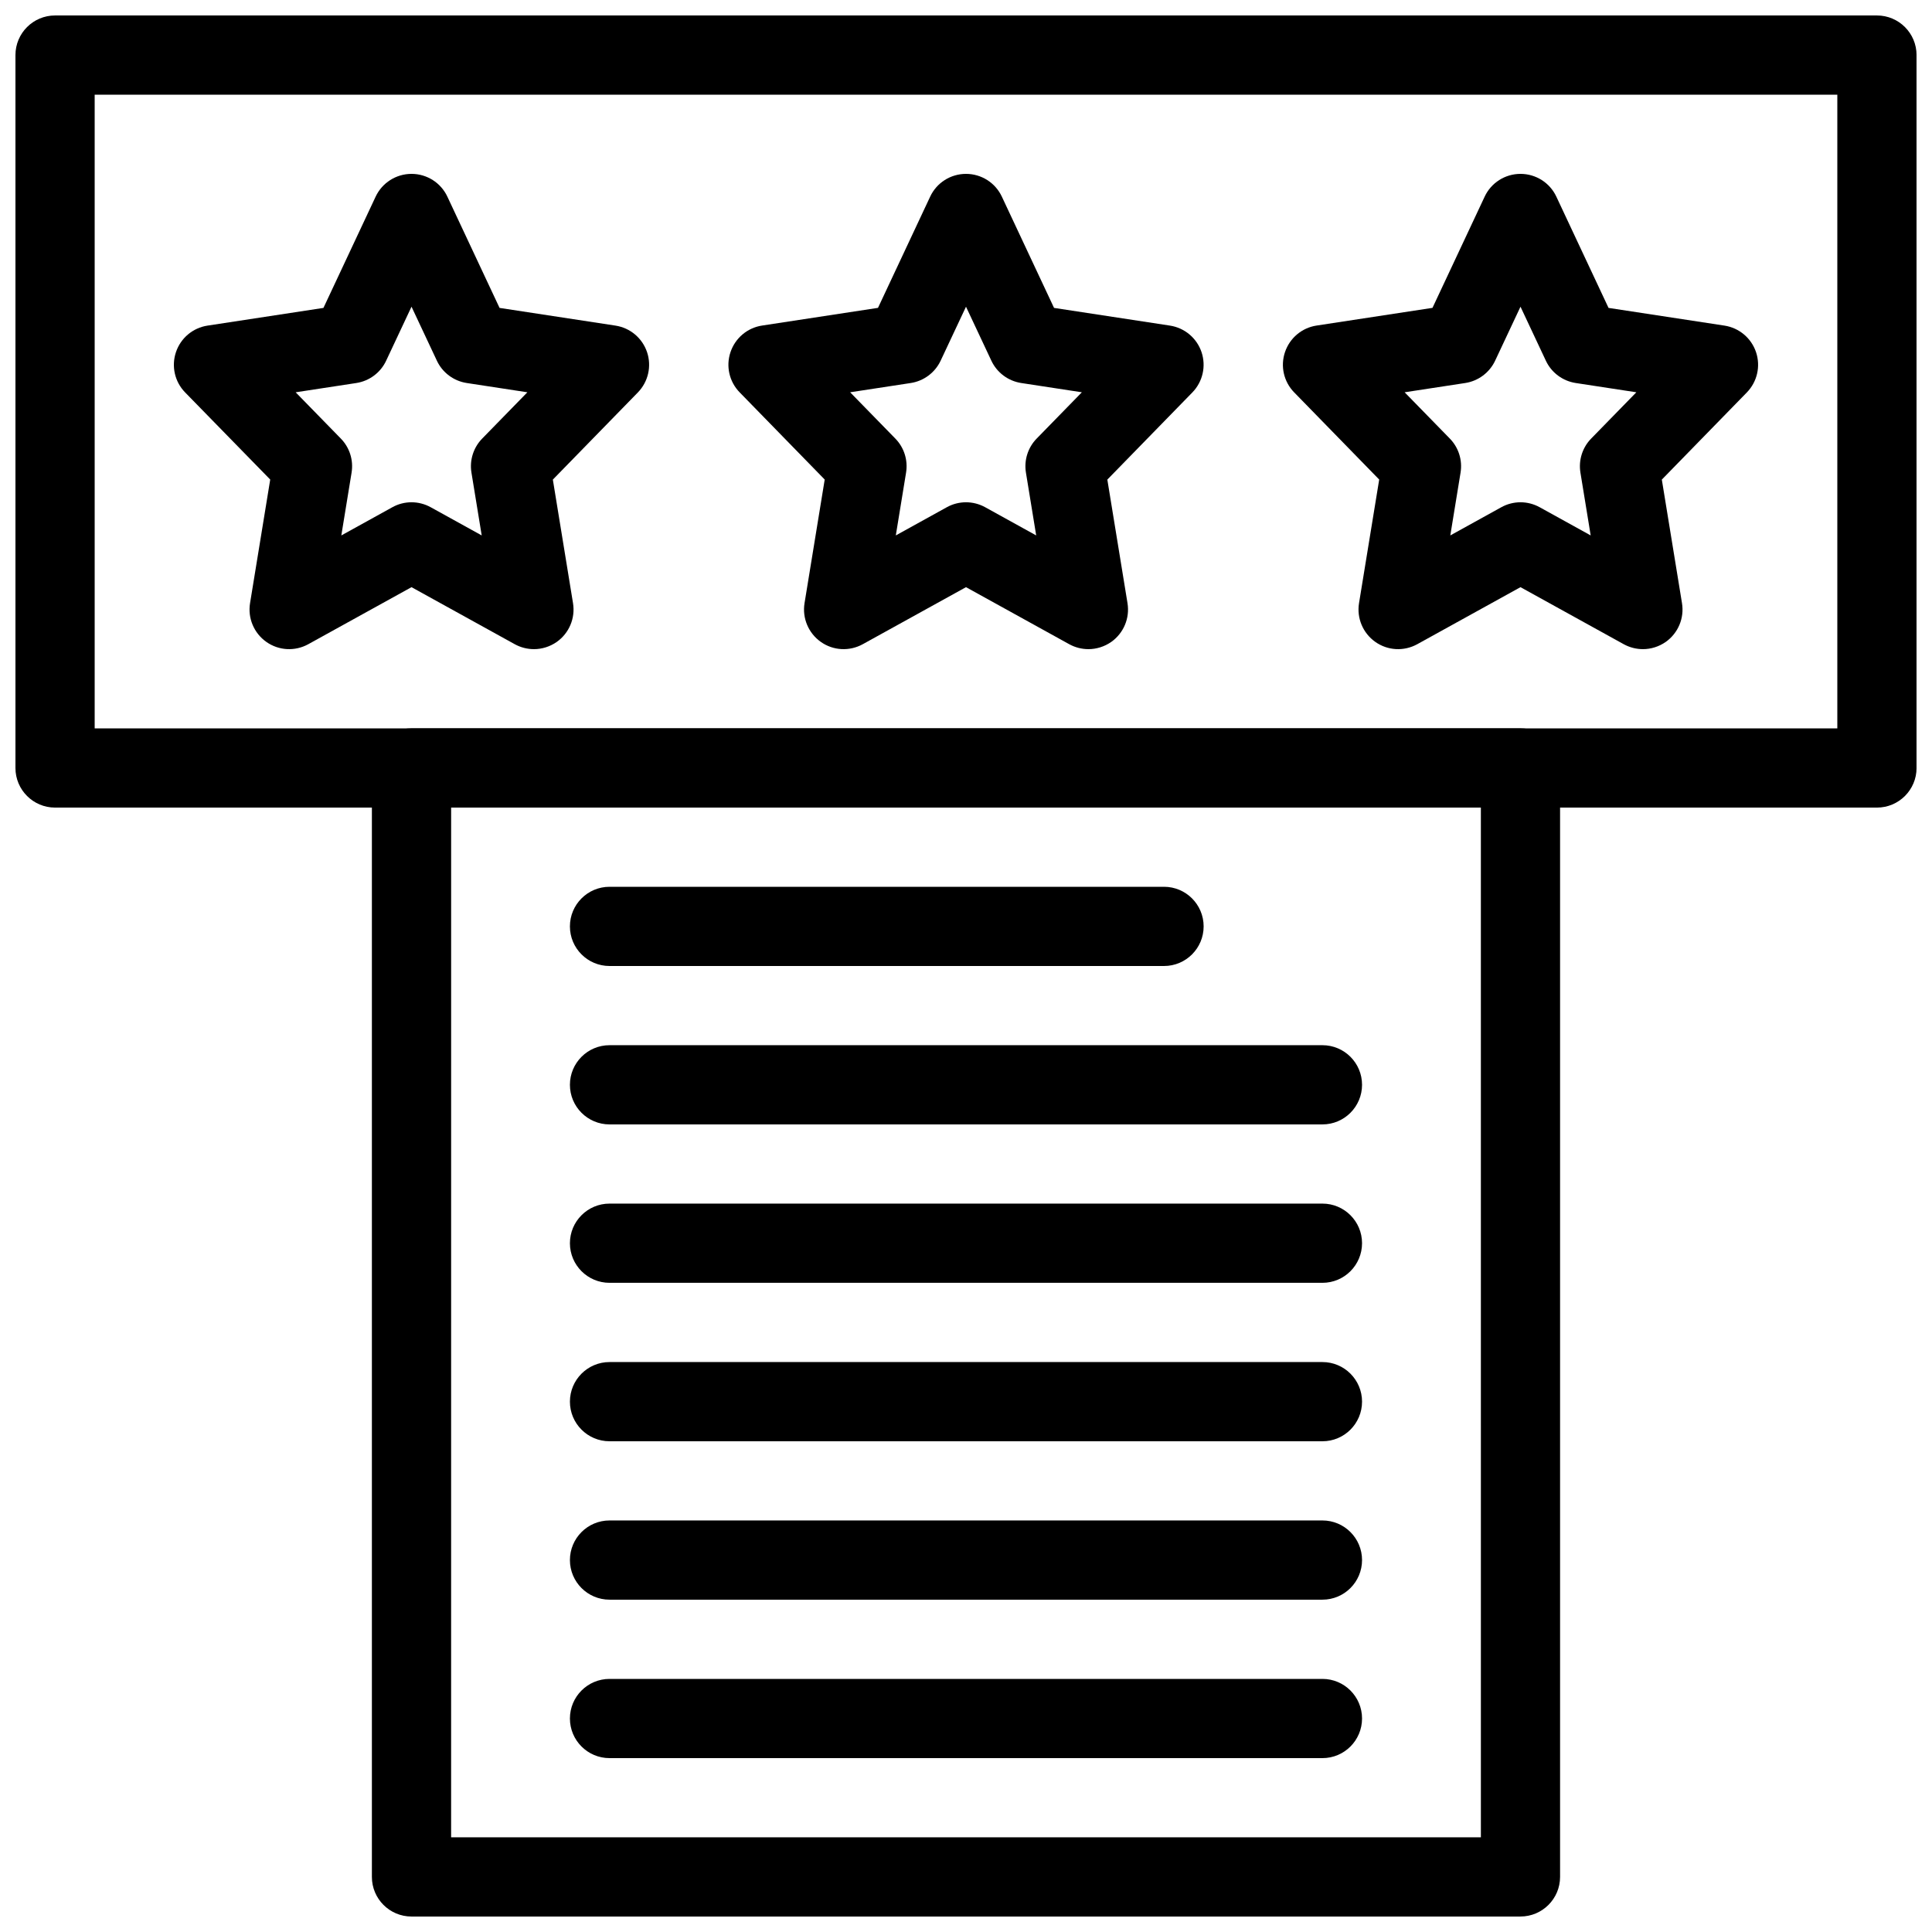 <?xml version="1.0" encoding="UTF-8"?>
<!-- Uploaded to: SVG Repo, www.svgrepo.com, Generator: SVG Repo Mixer Tools -->
<svg width="800px" height="800px" version="1.1" viewBox="144 144 512 512" xmlns="http://www.w3.org/2000/svg">
 <defs>
  <clipPath id="b">
   <path d="m148.09 148.09h503.81v210.91h-503.81z"/>
  </clipPath>
  <clipPath id="a">
   <path d="m242 337h316v314.9h-316z"/>
  </clipPath>
 </defs>
 <path d="m432.43 316.03c-1.742 0-3.496-0.441-5.082-1.312l-27.348-15.113-27.352 15.113c-3.527 1.941-7.84 1.723-11.125-0.609-3.285-2.32-4.965-6.309-4.312-10.277l5.344-32.746-22.535-23.102c-2.75-2.812-3.695-6.926-2.434-10.664 1.258-3.738 4.481-6.453 8.367-7.043l30.723-4.691 13.832-29.484c1.715-3.672 5.418-6.023 9.492-6.023s7.777 2.352 9.5 6.035l13.832 29.484 30.723 4.691c3.894 0.598 7.117 3.316 8.367 7.043 1.25 3.727 0.305 7.852-2.434 10.664l-22.535 23.102 5.344 32.746c0.652 3.969-1.027 7.957-4.312 10.277-1.812 1.258-3.934 1.91-6.055 1.91zm-32.43-38.922c1.754 0 3.496 0.441 5.082 1.312l13.52 7.473-2.719-16.648c-0.535-3.285 0.516-6.633 2.844-9.016l11.977-12.27-16.07-2.457c-3.465-0.535-6.434-2.75-7.914-5.918l-6.719-14.305-6.719 14.305c-1.492 3.168-4.461 5.383-7.914 5.918l-16.07 2.457 11.977 12.27c2.332 2.383 3.379 5.731 2.844 9.016l-2.719 16.648 13.52-7.473c1.586-0.879 3.328-1.312 5.082-1.312z"/>
 <path d="m285.49 316.03c-1.742 0-3.496-0.441-5.082-1.312l-27.352-15.113-27.352 15.113c-3.527 1.941-7.828 1.723-11.125-0.609-3.285-2.32-4.965-6.309-4.312-10.277l5.344-32.746-22.551-23.09c-2.75-2.812-3.684-6.93-2.434-10.664 1.25-3.738 4.481-6.453 8.367-7.043l30.723-4.691 13.832-29.484c1.73-3.684 5.434-6.035 9.508-6.035 4.074 0 7.777 2.352 9.5 6.035l13.832 29.484 30.723 4.691c3.894 0.598 7.117 3.316 8.367 7.043 1.25 3.727 0.305 7.852-2.434 10.664l-22.535 23.102 5.344 32.746c0.652 3.969-1.027 7.957-4.312 10.277-1.812 1.258-3.934 1.91-6.051 1.91zm-32.434-38.922c1.754 0 3.496 0.441 5.082 1.312l13.52 7.473-2.719-16.648c-0.535-3.285 0.516-6.633 2.844-9.016l11.977-12.27-16.07-2.457c-3.465-0.535-6.434-2.75-7.914-5.918l-6.719-14.305-6.719 14.305c-1.48 3.172-4.449 5.387-7.914 5.922l-16.07 2.457 11.977 12.27c2.332 2.383 3.379 5.731 2.844 9.016l-2.719 16.648 13.52-7.473c1.586-0.883 3.328-1.316 5.082-1.316z"/>
 <path d="m579.38 316.03c-1.742 0-3.496-0.441-5.082-1.312l-27.352-15.113-27.352 15.113c-3.527 1.941-7.828 1.723-11.125-0.609-3.285-2.32-4.965-6.309-4.312-10.277l5.344-32.746-22.535-23.102c-2.75-2.812-3.695-6.926-2.434-10.664 1.258-3.738 4.481-6.453 8.367-7.043l30.723-4.691 13.832-29.484c1.715-3.672 5.422-6.023 9.492-6.023 4.074 0 7.777 2.352 9.5 6.035l13.832 29.484 30.723 4.691c3.894 0.598 7.117 3.316 8.367 7.043 1.25 3.727 0.305 7.852-2.434 10.664l-22.535 23.102 5.344 32.746c0.652 3.969-1.027 7.957-4.312 10.277-1.809 1.258-3.93 1.91-6.051 1.91zm-32.434-38.922c1.754 0 3.496 0.441 5.082 1.312l13.52 7.473-2.719-16.648c-0.535-3.285 0.516-6.633 2.844-9.016l11.977-12.27-16.07-2.457c-3.465-0.535-6.434-2.75-7.914-5.918l-6.719-14.305-6.719 14.305c-1.492 3.168-4.461 5.383-7.914 5.918l-16.07 2.457 11.977 12.27c2.332 2.383 3.379 5.731 2.844 9.016l-2.719 16.648 13.52-7.473c1.59-0.879 3.332-1.312 5.082-1.312z"/>
 <g clip-path="url(#b)">
  <path d="m641.41 358.02h-482.82c-5.793 0-10.496-4.703-10.496-10.496v-188.93c0-5.793 4.703-10.496 10.496-10.496h482.82c5.793 0 10.496 4.703 10.496 10.496v188.93c0 5.793-4.703 10.496-10.496 10.496zm-472.32-20.992h461.82v-167.94h-461.82z"/>
 </g>
 <g clip-path="url(#a)">
  <path d="m546.94 651.9h-293.89c-5.793 0-10.496-4.703-10.496-10.496v-293.89c0-5.793 4.703-10.496 10.496-10.496h293.89c5.793 0 10.496 4.703 10.496 10.496v293.89c-0.004 5.789-4.703 10.492-10.5 10.492zm-283.39-20.992h272.9l-0.004-272.89h-272.89z"/>
 </g>
 <path d="m452.48 400h-146.95c-5.793 0-10.496-4.703-10.496-10.496 0-5.793 4.703-10.496 10.496-10.496h146.95c5.793 0 10.496 4.703 10.496 10.496 0 5.793-4.703 10.496-10.496 10.496z"/>
 <path d="m494.46 441.98h-188.93c-5.793 0-10.496-4.703-10.496-10.496s4.703-10.496 10.496-10.496h188.93c5.793 0 10.496 4.703 10.496 10.496-0.004 5.793-4.703 10.496-10.5 10.496z"/>
 <path d="m494.46 483.96h-188.93c-5.793 0-10.496-4.703-10.496-10.496s4.703-10.496 10.496-10.496h188.93c5.793 0 10.496 4.703 10.496 10.496-0.004 5.797-4.703 10.496-10.5 10.496z"/>
 <path d="m494.46 525.95h-188.93c-5.793 0-10.496-4.703-10.496-10.496s4.703-10.496 10.496-10.496h188.93c5.793 0 10.496 4.703 10.496 10.496-0.004 5.797-4.703 10.496-10.5 10.496z"/>
 <path d="m494.46 567.93h-188.93c-5.793 0-10.496-4.703-10.496-10.496s4.703-10.496 10.496-10.496h188.93c5.793 0 10.496 4.703 10.496 10.496-0.004 5.797-4.703 10.496-10.5 10.496z"/>
 <path d="m494.46 609.92h-188.93c-5.793 0-10.496-4.703-10.496-10.496s4.703-10.496 10.496-10.496h188.93c5.793 0 10.496 4.703 10.496 10.496-0.004 5.797-4.703 10.496-10.5 10.496z"/>
</svg>